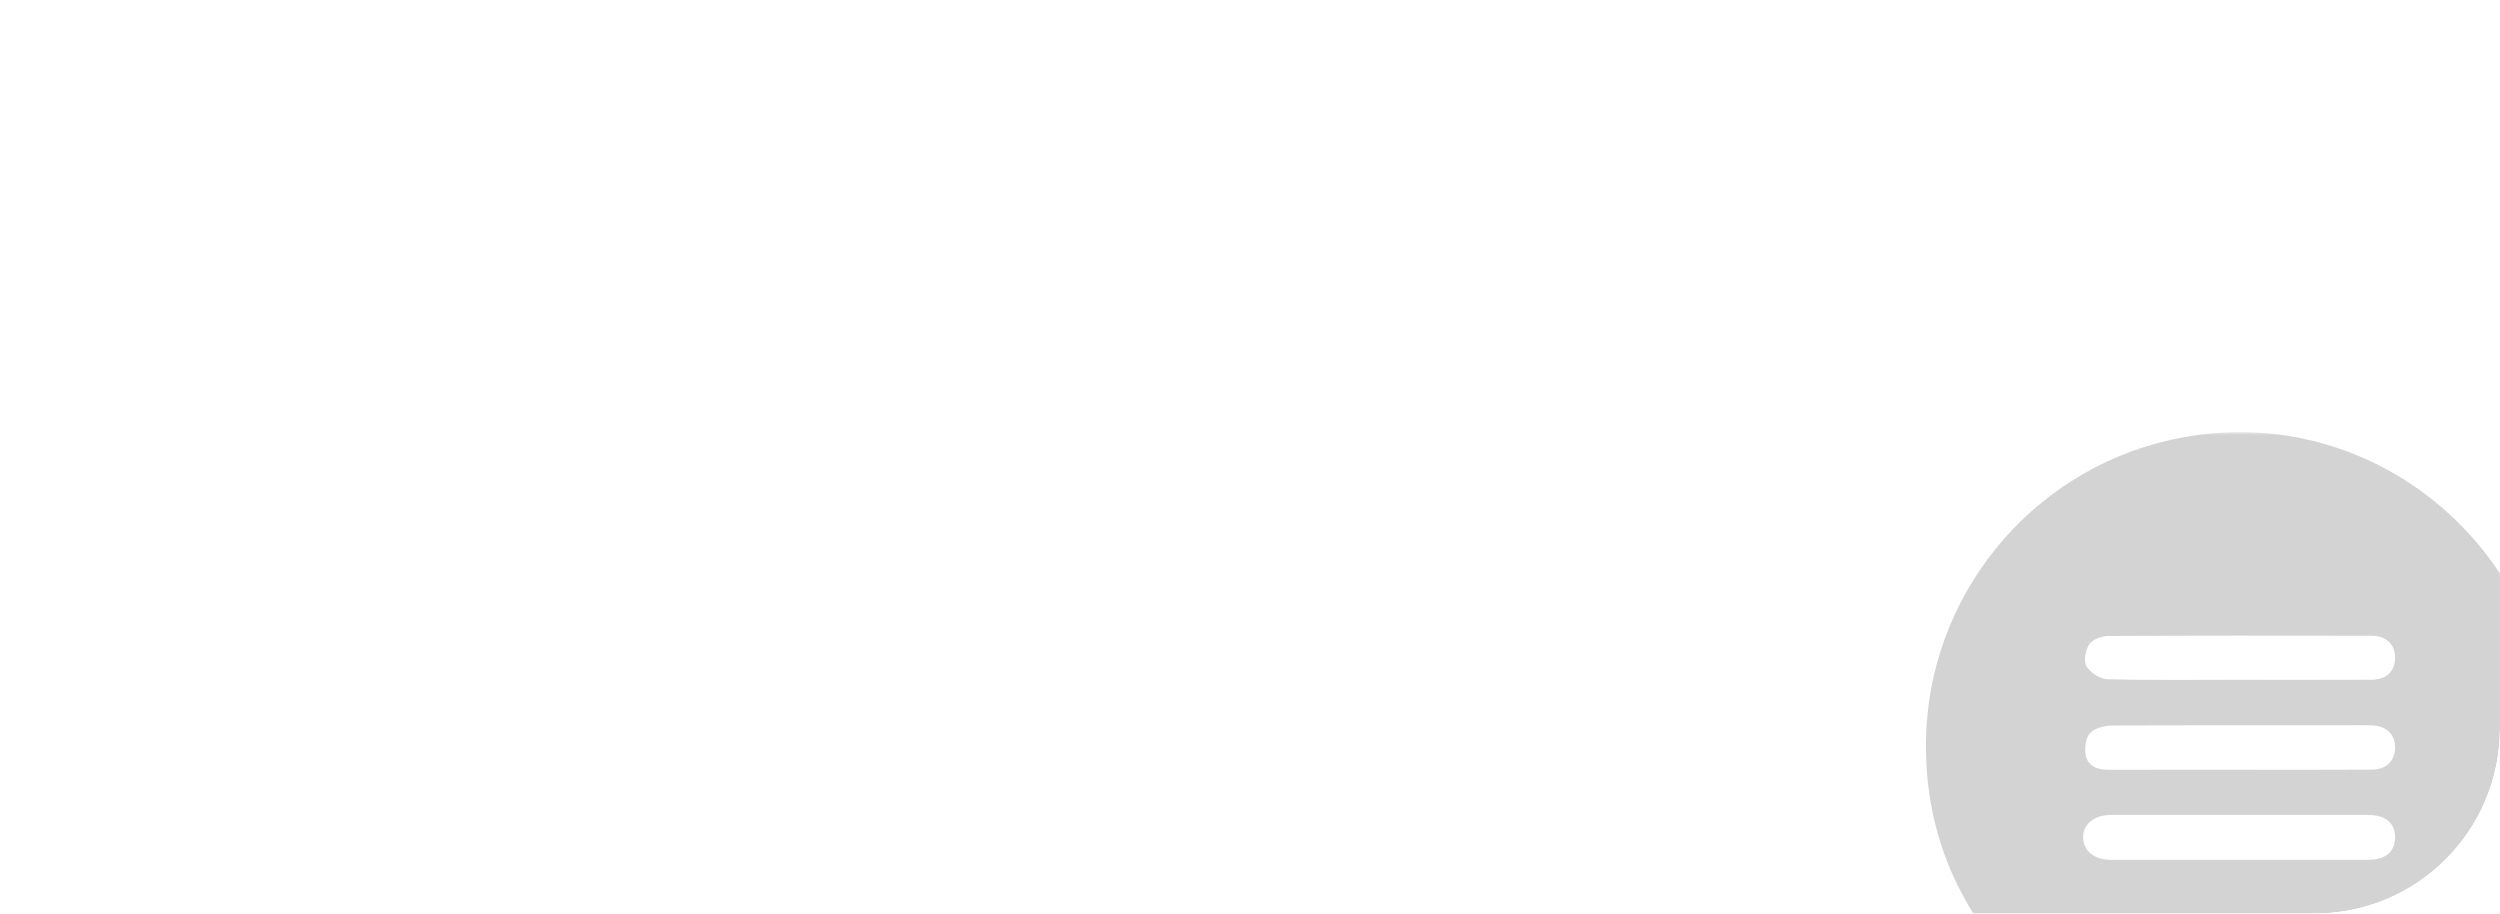 <?xml version="1.0" encoding="UTF-8"?> <svg xmlns="http://www.w3.org/2000/svg" width="405" height="148" viewBox="0 0 405 148" fill="none"> <g clip-path="url(#clip0_315_44)"> <mask id="mask0_315_44" style="mask-type:luminance" maskUnits="userSpaceOnUse" x="310" y="70" width="102" height="102"> <path d="M411.35 70H310V172H411.35V70Z" fill="white"></path> </mask> <g mask="url(#mask0_315_44)"> <g opacity="0.5"> <path d="M324.203 154.23C315.977 144.327 311.87 133.017 312.005 120.214C312.255 96.741 328.748 76.393 351.639 71.26C386.874 63.357 418.706 93.843 412.594 129.637C409.054 150.368 393.234 166.847 372.657 170.994C369.036 171.723 365.27 172.004 361.572 172.002C346.515 171.993 331.458 171.777 316.401 171.69C314.569 171.678 313.069 171.35 312.303 169.488C311.541 167.637 312.319 166.269 313.606 164.98C317.119 161.462 320.591 157.903 324.205 154.232L324.203 154.23ZM362.79 132.015C355.856 132.015 348.922 132.006 341.986 132.02C339.236 132.026 337.42 133.527 337.465 135.697C337.507 137.8 339.245 139.279 341.873 139.283C355.813 139.304 369.756 139.304 383.698 139.283C386.478 139.279 387.977 137.968 388.002 135.697C388.029 133.33 386.493 132.026 383.593 132.02C376.659 132.008 369.724 132.017 362.788 132.017L362.79 132.015ZM362.671 110.13C369.837 110.13 377.002 110.154 384.169 110.118C386.614 110.105 388 108.749 388.004 106.567C388.005 104.393 386.591 102.992 384.184 102.989C369.926 102.966 355.666 102.949 341.407 103.035C340.38 103.042 338.947 103.62 338.438 104.407C337.835 105.342 337.513 107.105 338.013 107.941C338.633 108.976 340.207 110.002 341.395 110.033C348.482 110.225 355.578 110.128 362.671 110.128V110.13ZM362.89 124.7C369.983 124.7 377.077 124.732 384.169 124.682C386.612 124.666 387.998 123.273 388.002 121.105C388.005 118.94 386.584 117.58 384.184 117.503C382.942 117.464 381.699 117.494 380.455 117.494C367.658 117.494 354.86 117.463 342.063 117.546C340.859 117.553 339.298 117.972 338.562 118.794C337.862 119.575 337.673 121.202 337.891 122.336C338.243 124.177 339.854 124.706 341.611 124.704C348.703 124.7 355.798 124.704 362.89 124.699V124.7Z" fill="#A8A8A8"></path> </g> </g> </g> <defs> <clipPath id="clip0_315_44"> <rect width="405" height="148" rx="30" fill="white"></rect> </clipPath> </defs> </svg> 